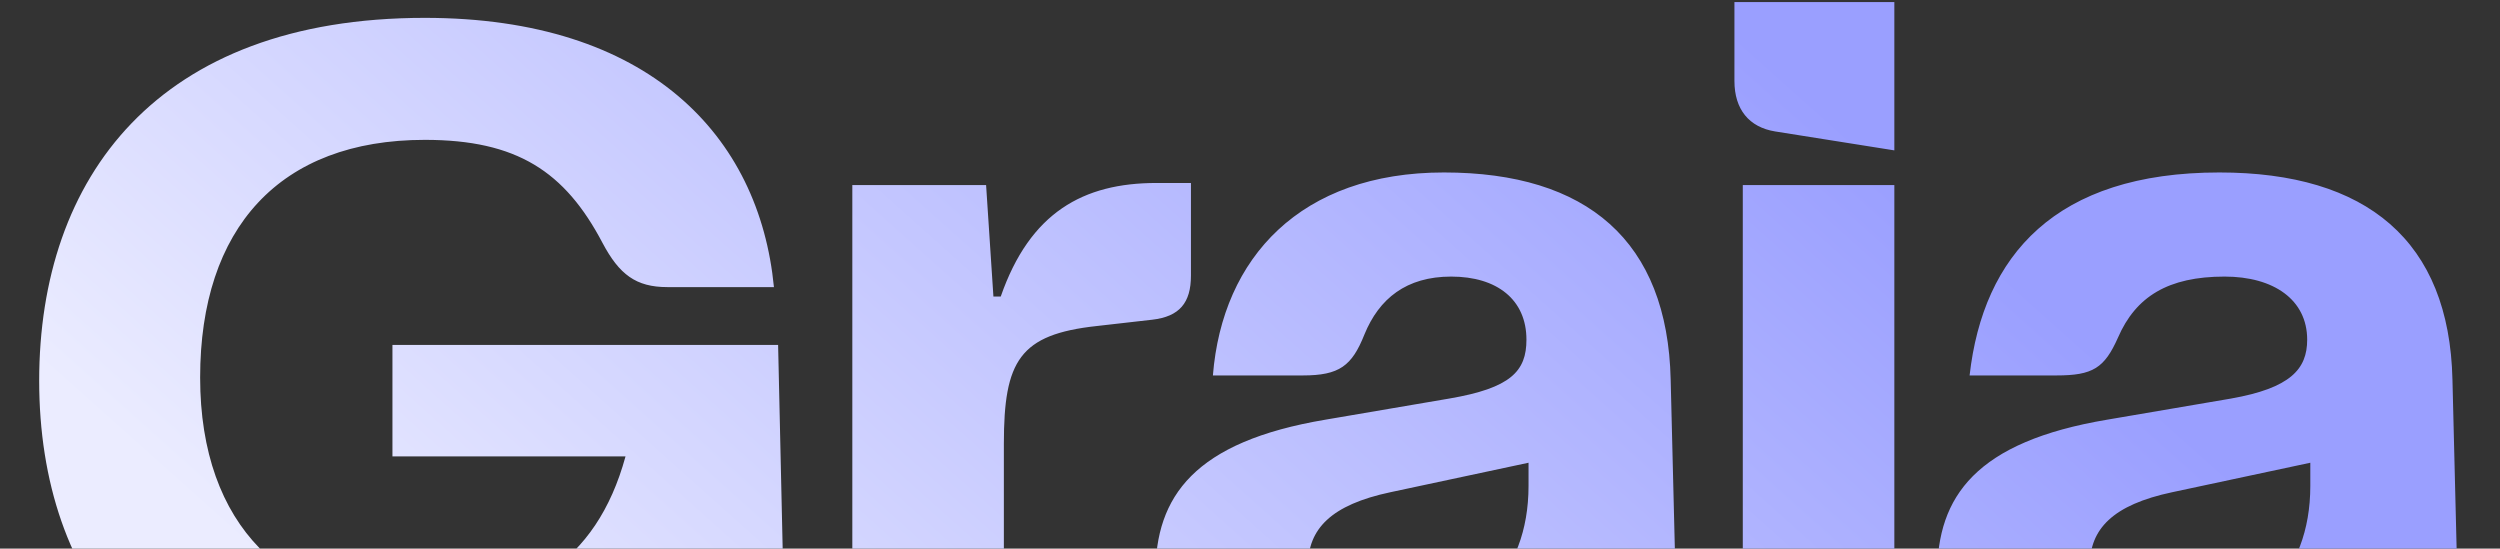 <svg width="319" height="70" viewBox="0 0 319 70" fill="none" xmlns="http://www.w3.org/2000/svg">
<rect x="0" y="0" width="319" height="70" fill="#333333" stroke="none"/>
<path d="M294.796 61.998C294.796 73.405 287.461 80.383 276.659 80.383C270.257 80.383 266.656 76.894 266.656 72.197C266.656 67.5 269.59 64.413 277.192 62.803L294.796 59.045V61.998ZM195.041 61.998C195.041 73.405 187.706 80.383 176.904 80.383C170.502 80.383 166.902 76.894 166.902 72.197C166.902 67.5 169.836 64.413 177.437 62.803L195.041 59.045V61.998ZM222.38 91.656H241.718V23.617H222.38V91.656ZM139.962 41.599L147.031 40.794C150.498 40.392 151.965 38.647 151.965 35.158V23.348H147.564C138.229 23.348 131.427 27.106 127.693 37.842H126.76L125.826 23.617H108.756V91.656H128.093V56.63C128.093 46.028 130.094 42.673 139.962 41.599ZM283.86 35.292C290.128 35.292 294.396 38.245 294.396 43.344C294.396 47.102 292.262 49.517 284.66 50.859L268.924 53.543C252.12 56.361 247.186 63.34 247.186 73.27C247.186 86.422 257.188 93.266 270.524 93.266C280.926 93.266 288.795 89.911 294.262 82.262H296.396L297.196 91.656H314L312.933 48.444C312.533 30.729 301.997 22.006 283.193 22.006C262.256 22.006 253.054 32.608 251.32 47.907H262.389C267.057 47.907 268.523 46.967 270.257 43.076C272.524 37.842 276.659 35.292 283.86 35.292ZM185.172 35.292C191.04 35.292 194.774 38.245 194.774 43.344C194.774 47.37 192.774 49.517 184.905 50.859L169.169 53.543C152.365 56.361 147.431 63.34 147.431 73.27C147.431 86.422 157.433 93.266 170.769 93.266C181.171 93.266 189.04 89.911 194.508 82.262H196.641L197.442 91.656H214.245L213.178 48.444C212.778 30.729 202.509 22.006 184.239 22.006C165.968 22.006 155.966 32.877 154.766 47.907H166.235C170.902 47.907 172.503 46.699 174.103 42.673C175.97 38.11 179.438 35.292 185.172 35.292ZM99.287 44.015H50.076V58.24H79.816C76.082 71.928 66.48 77.431 53.01 77.431C36.607 77.431 25.538 67.231 25.538 48.175C25.538 29.119 35.673 17.846 54.211 17.846C65.947 17.846 72.081 21.872 76.882 30.998C79.016 35.024 81.15 36.634 85.151 36.634H98.754C96.886 17.309 82.75 2.279 54.211 2.279C20.07 2.279 5 22.677 5 48.578C5 74.478 20.203 93.266 49.143 93.266C63.413 93.266 74.348 88.435 80.75 78.907H83.017L83.817 91.656H100.354L99.287 44.015ZM221.313 0.266V10.331C221.313 13.954 223.18 16.236 226.514 16.773L241.718 19.188V0.266H221.313Z" fill="url(#paint0_linear_706_483)"/>
<defs>
<linearGradient id="paint0_linear_706_483" x1="5" y1="46.766" x2="122.586" y2="-84.742" gradientUnits="userSpaceOnUse">
<stop stop-color="#EBECFF"/>
<stop offset="1" stop-color="#9A9FFF"/>
</linearGradient>
</defs>
</svg>
